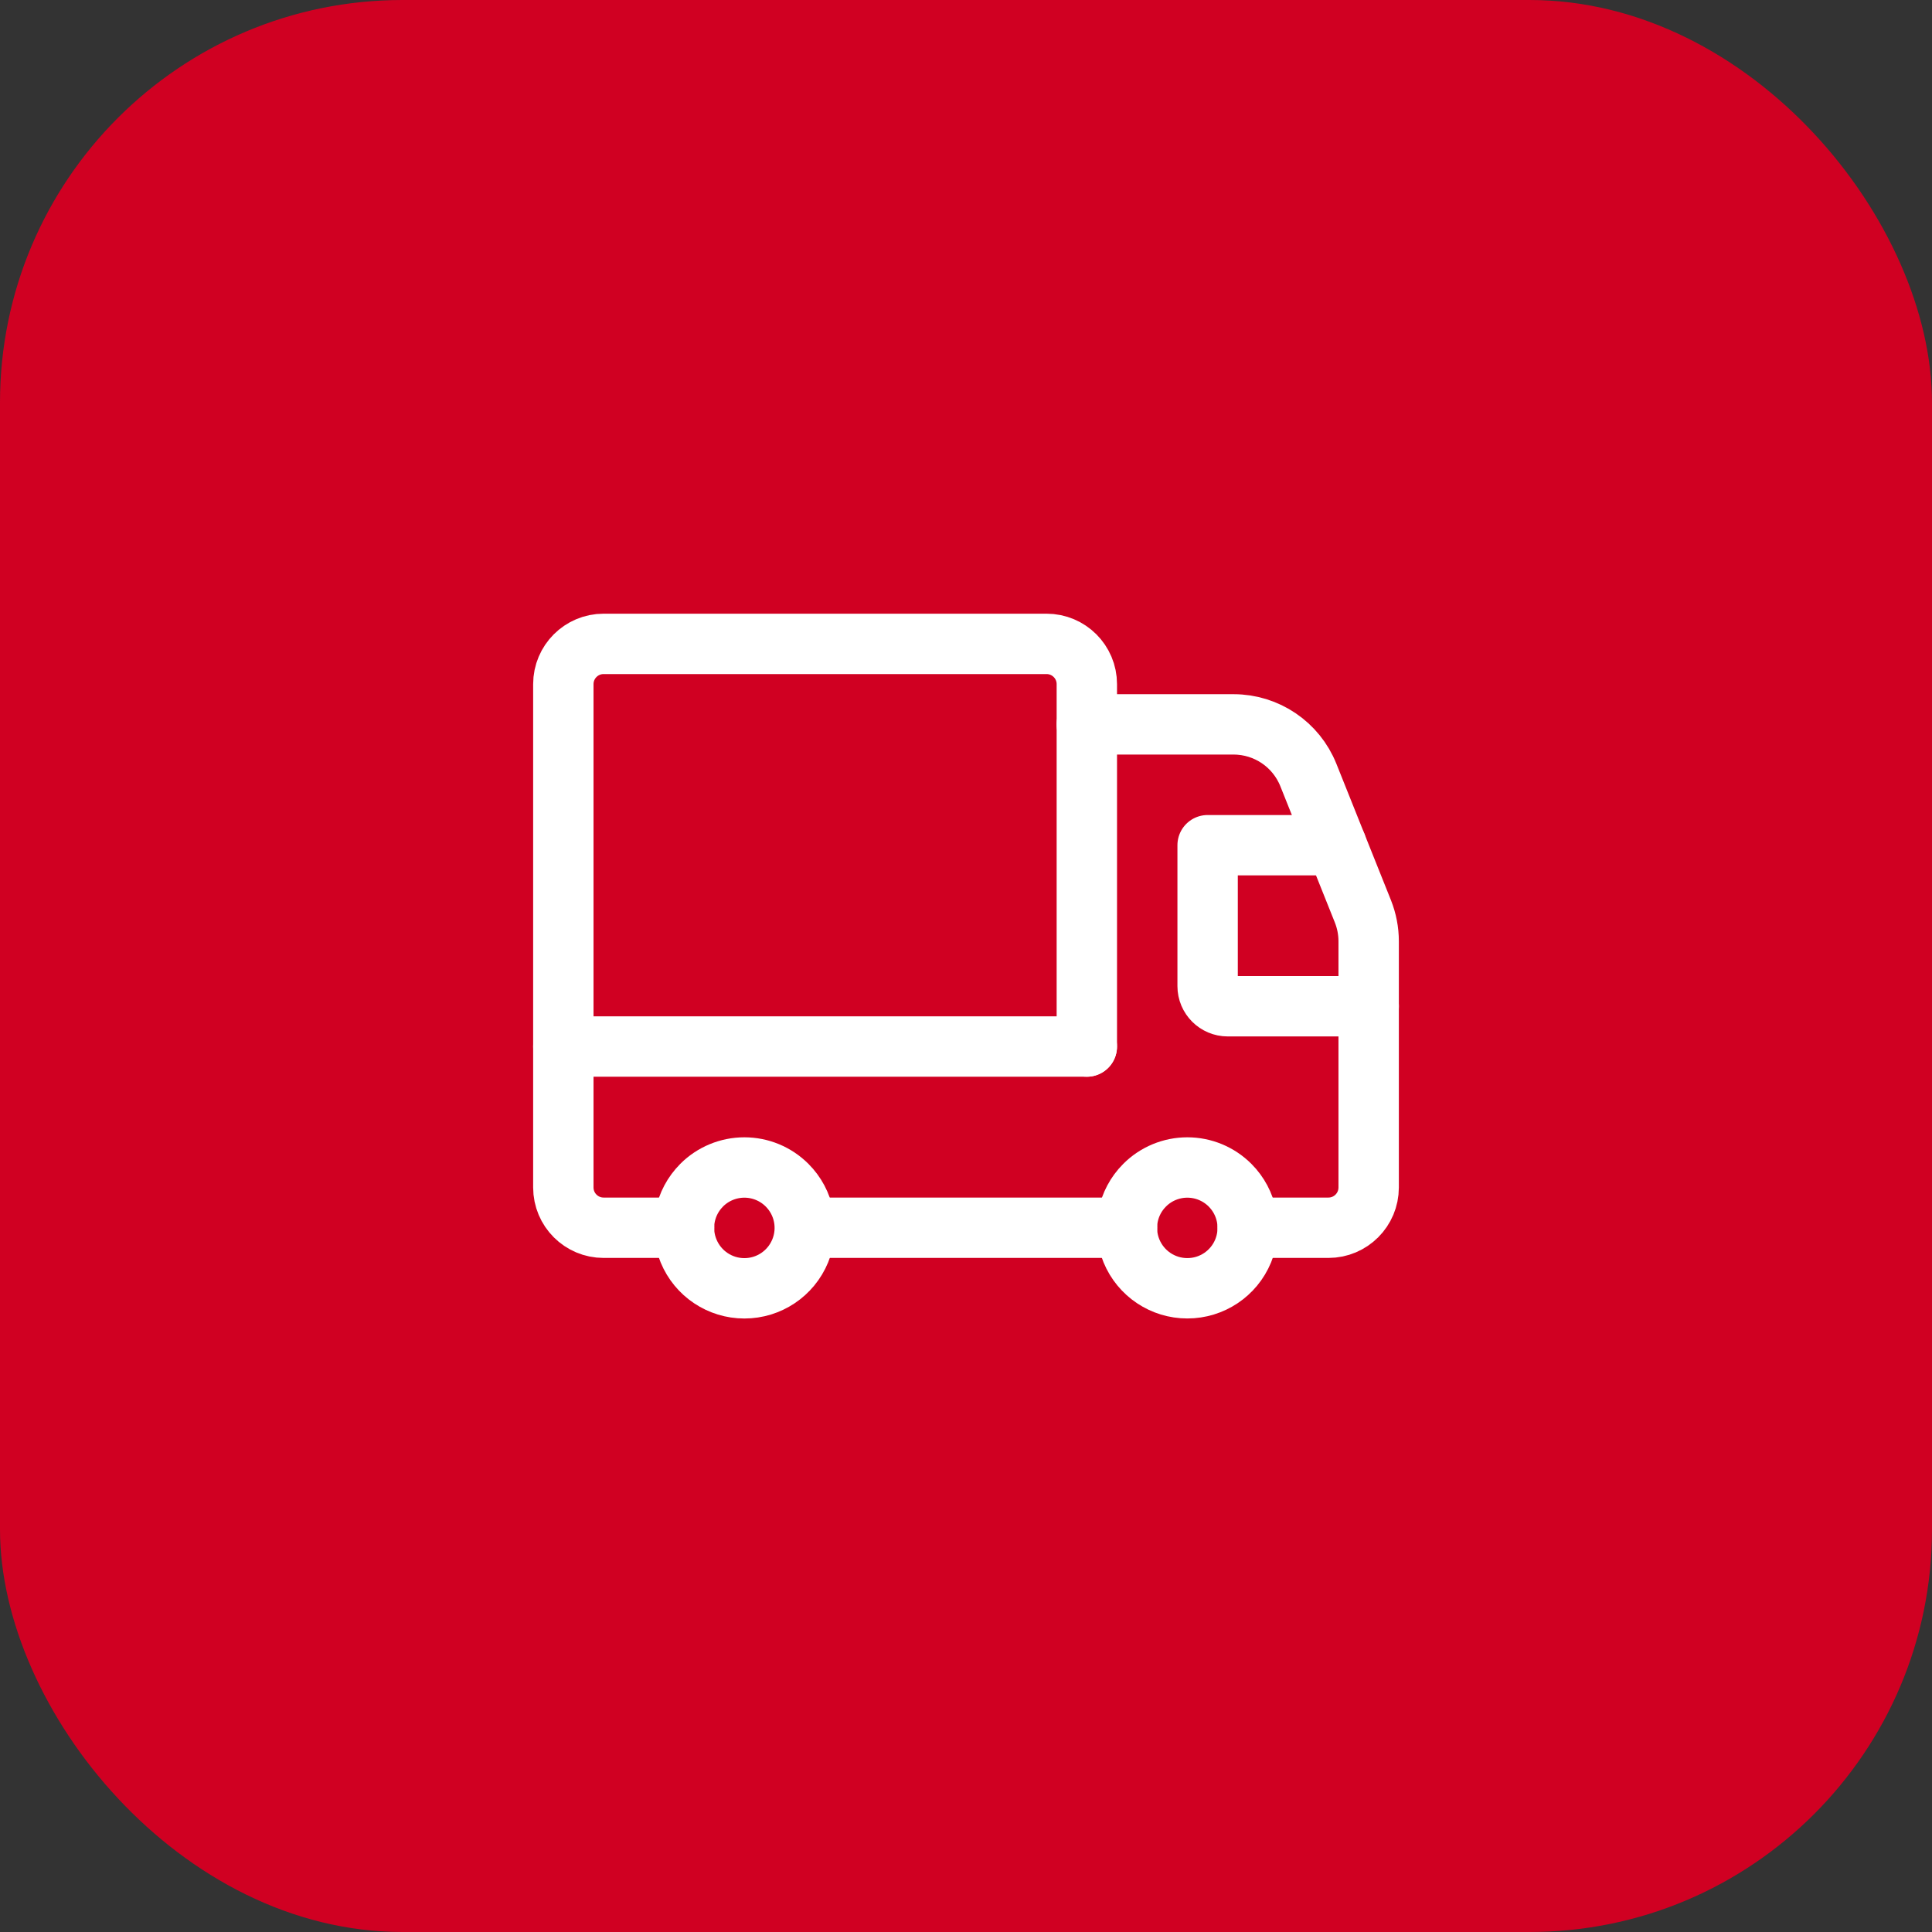 <svg width="48" height="48" viewBox="0 0 48 48" fill="none" xmlns="http://www.w3.org/2000/svg">
<rect x="0" y="0" width="48" height="48" fill="#333333" stroke="none"/>
<rect width="48" height="48" rx="10" fill="#D00022"/>
<path d="M28.002 30.503H20.169" stroke="white" stroke-width="1.5" stroke-linecap="round" stroke-linejoin="round"/>
<path d="M30.999 30.503H33.004C33.556 30.503 34.004 30.055 34.004 29.502V23.385C34.004 23.131 33.955 22.879 33.861 22.642L32.506 19.255C32.202 18.495 31.466 17.997 30.648 17.997H27.001" stroke="white" stroke-width="1.5" stroke-linecap="round" stroke-linejoin="round"/>
<path d="M34.005 25H30.503C30.227 25 30.003 24.776 30.003 24.5V20.999H33.204" stroke="white" stroke-width="1.5" stroke-linecap="round" stroke-linejoin="round"/>
<path d="M30.56 29.446C30.989 29.875 31.117 30.52 30.885 31.081C30.653 31.642 30.106 32.007 29.499 32.007C28.892 32.007 28.345 31.642 28.112 31.081C27.88 30.52 28.008 29.875 28.438 29.446L28.438 29.446C28.719 29.164 29.101 29.006 29.499 29.006C29.897 29.006 30.278 29.164 30.56 29.446V29.446" stroke="white" stroke-width="1.5" stroke-linecap="round" stroke-linejoin="round"/>
<path d="M19.555 29.446C19.984 29.875 20.113 30.52 19.88 31.081C19.648 31.642 19.101 32.008 18.494 32.008C17.887 32.008 17.34 31.642 17.108 31.081C16.875 30.52 17.003 29.875 17.433 29.446L17.433 29.445C17.714 29.164 18.096 29.006 18.494 29.006C18.892 29.006 19.273 29.164 19.555 29.446V29.446" stroke="white" stroke-width="1.5" stroke-linecap="round" stroke-linejoin="round"/>
<path d="M16.997 30.503H14.996C14.444 30.503 13.996 30.055 13.996 29.502V16.997C13.996 16.445 14.444 15.997 14.996 15.997H26.001C26.554 15.997 27.002 16.445 27.002 16.997V26.001" stroke="white" stroke-width="1.5" stroke-linecap="round" stroke-linejoin="round"/>
<path d="M27.002 26.001H13.996" stroke="white" stroke-width="1.5" stroke-linecap="round" stroke-linejoin="round"/>
</svg>
